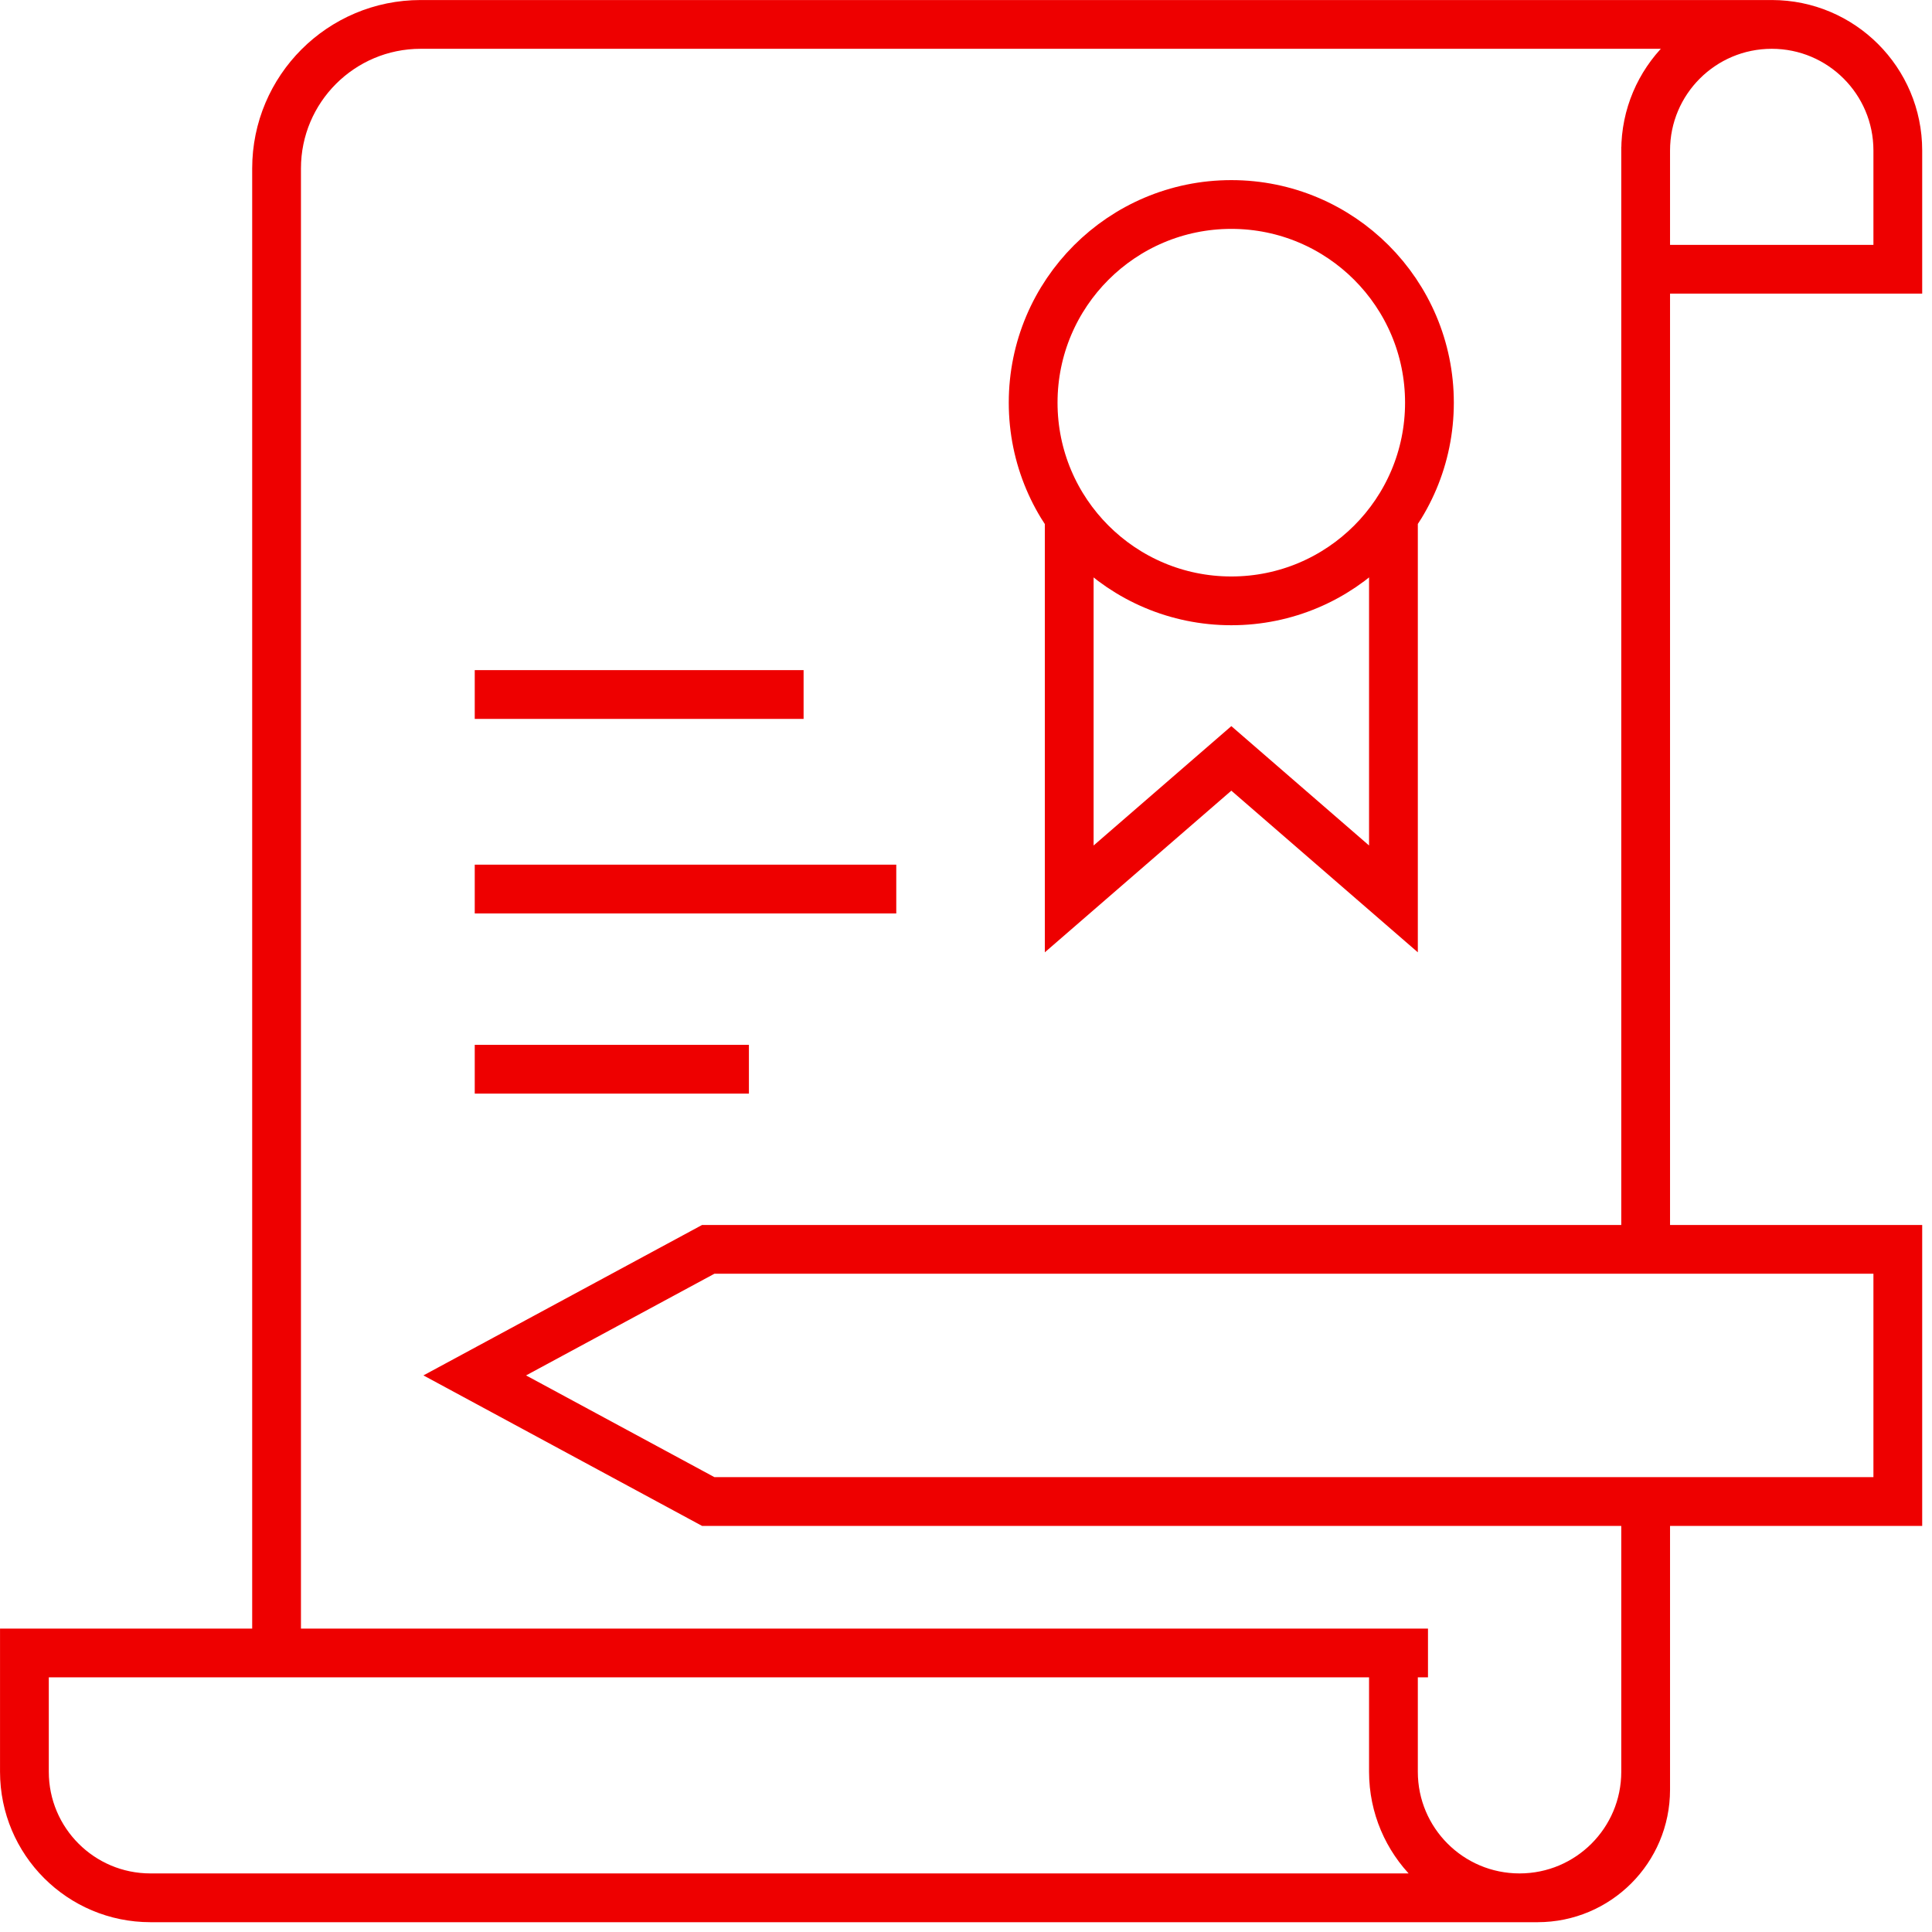 <?xml version="1.0" encoding="UTF-8"?>
<svg xmlns="http://www.w3.org/2000/svg" width="33" height="33" viewBox="0 0 33 33" fill="none">
  <path d="M28.109 2.508V21.342M28.109 25.677V30.57C28.109 31.59 27.282 32.416 26.263 32.416M26.263 32.416H4.724M26.263 32.416H2.57C1.381 32.416 0.417 31.452 0.417 30.263V28.234H24.391M4.724 28.116V2.878C4.724 1.519 5.826 0.417 7.186 0.417H25.792H30.263M30.263 0.417C29.073 0.417 28.109 1.381 28.109 2.57M30.263 0.417C31.452 0.417 32.416 1.381 32.416 2.57V4.599H28.109M28.109 28.234V30.263C28.109 31.452 27.145 32.416 25.955 32.416C24.765 32.416 23.801 31.452 23.801 30.263V28.234M23.801 8.875V15.354L21.032 12.954L18.263 15.354V8.875M8.109 11.863H13.726M8.109 15.186H15.309M8.109 18.263H12.792M21.032 10.263C22.901 10.263 24.416 8.747 24.416 6.878C24.416 5.009 22.901 3.493 21.032 3.493C19.163 3.493 17.647 5.009 17.647 6.878C17.647 8.747 19.163 10.263 21.032 10.263ZM8.109 23.493L12.097 21.34H32.416V25.647H12.097L8.109 23.493Z" stroke="#EE0000" stroke-width="0.833"></path>
</svg>
